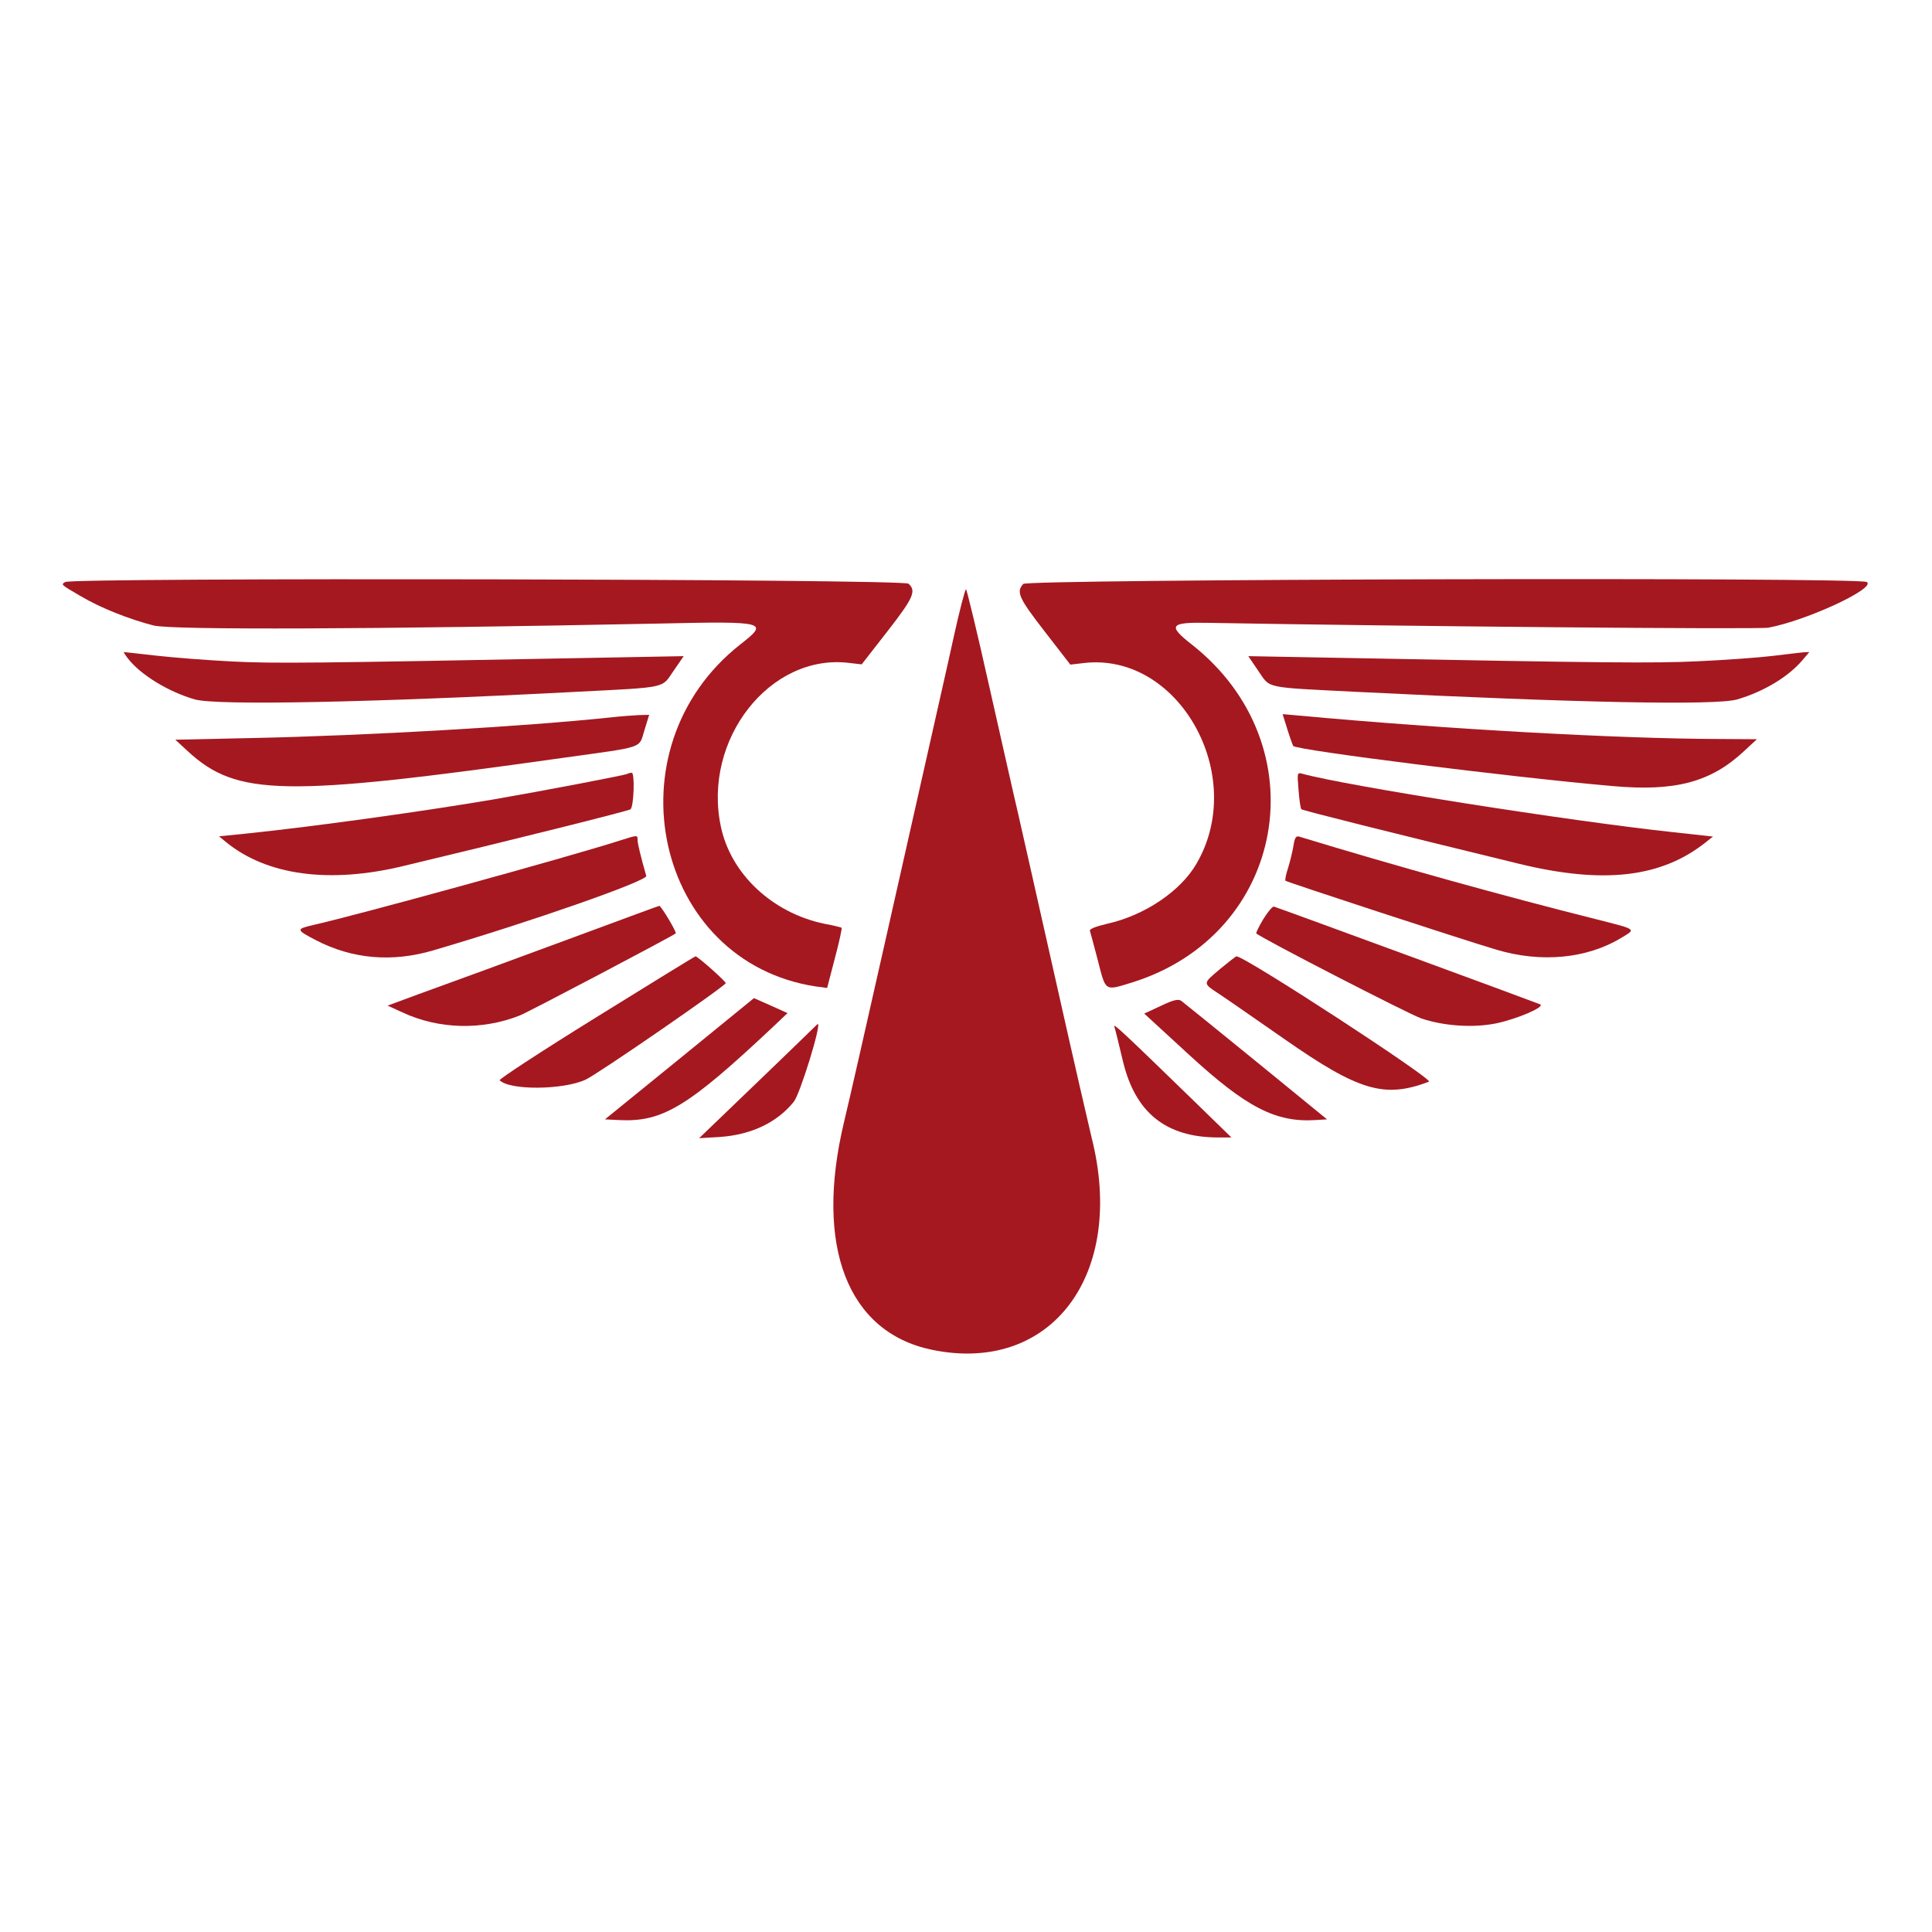 <svg version="1.0" width="800pt" height="800pt" viewBox="0 0 800 800"
    preserveAspectRatio="xMidYMid meet" id="svg44" xmlns="http://www.w3.org/2000/svg"
    xmlns:svg="http://www.w3.org/2000/svg">
    <g transform="translate(0,800) scale(0.1,-0.1)" fill="#A51820" stroke="none" id="g42">
        <path
            d="M270 5590 c-18 -11 -19 -10 65 -59 81 -48 199 -95 301 -121 74 -19 912 -16 2094 8 445 10 455 7 336 -86 -550 -432 -354 -1317 314 -1417 l45 -6 32 123 c18 67 30 124 28 126 -1 2 -34 10 -72 17 -215 45 -387 206 -428 402 -77 361 204 718 531 678 l52 -6 106 136 c109 140 121 168 88 198 -21 20 -3462 26 -3492 7z"
            id="path4" />
        <path
            d="M4237 5582 c-30 -33 -19 -58 89 -197 l106 -137 52 6 c395 50 685 -464 470 -831 -66 -114 -216 -214 -369 -248 -47 -11 -75 -22 -72 -29 2 -6 17 -62 33 -123 33 -130 28 -126 139 -92 642 198 781 983 249 1401 -100 78 -89 92 65 89 776 -14 2286 -28 2324 -20 160 30 447 164 407 189 -33 21 -3475 12 -3493 -8z"
            id="path6" />
        <path
            d="M3947 5353 c-25 -115 -69 -307 -96 -428 -27 -121 -111 -492 -186 -825 -75 -333 -151 -668 -170 -746 -123 -514 14 -870 363 -943 495 -103 806 311 662 879 -10 41 -76 327 -145 635 -69 308 -141 625 -159 705 -19 80 -73 322 -122 538 -48 215 -91 392 -94 392 -4 0 -28 -93 -53 -207z"
            id="path8" />
        <path
            d="M530 5273 c52 -67 166 -137 276 -169 88 -26 733 -13 1574 31 391 20 358 14 409 87 l42 61 -378 -7 c-1153 -22 -1321 -24 -1492 -15 -101 5 -242 16 -313 24 -72 8 -132 15 -135 15 -2 0 5 -12 17 -27z"
            id="path10" />
        <path
            d="M7340 5284 c-58 -7 -195 -17 -306 -22 -186 -9 -380 -7 -1487 14 l-378 7 42 -62 c51 -73 18 -66 409 -86 907 -45 1485 -57 1574 -31 111 33 212 94 271 164 l27 32 -24 -1 c-12 -1 -70 -8 -128 -15z"
            id="path12" />
        <path
            d="M2525 5029 c-351 -37 -1002 -75 -1479 -85 l-320 -7 52 -48 c203 -187 398 -190 1554 -27 344 48 312 37 337 116 l19 62 -42 -1 c-22 -1 -77 -5 -121 -10z"
            id="path14" />
        <path
            d="M5331 4979 c11 -35 22 -65 24 -68 19 -18 891 -128 1323 -166 259 -23 406 16 544 145 l53 49 -155 1 c-418 1 -1134 41 -1742 97 l-67 6 20 -64z"
            id="path16" />
        <path
            d="M2599 4796 c-5 -5 -352 -71 -554 -106 -288 -49 -733 -111 -1019 -141 l-119 -12 29 -24 c169 -138 428 -173 734 -99 444 106 936 229 941 235 14 14 18 151 5 151 -7 0 -15 -2 -17 -4z"
            id="path18" />
        <path
            d="M5377 4729 c3 -41 8 -77 12 -80 5 -5 368 -96 902 -226 350 -85 589 -57 773 90 l29 23 -164 18 c-429 46 -1349 191 -1536 242 -22 6 -22 5 -16 -67z"
            id="path20" />
        <path
            d="M2565 4519 c-212 -68 -1092 -310 -1267 -349 -73 -17 -73 -20 10 -63 150 -78 315 -93 487 -42 409 120 887 288 881 308 -23 81 -36 134 -36 149 0 21 1 21 -75 -3z"
            id="path22" />
        <path
            d="M5356 4498 c-4 -24 -14 -65 -22 -91 -9 -27 -14 -51 -11 -54 7 -6 730 -243 872 -285 186 -56 376 -38 519 49 61 37 67 33 -106 77 -375 94 -829 220 -1229 342 -13 3 -18 -5 -23 -38z"
            id="path24" />
        <path
            d="M2430 4139 c-368 -136 -529 -195 -695 -255 l-130 -48 61 -28 c150 -70 329 -75 486 -13 32 12 637 331 646 340 5 5 -61 115 -68 114 -3 0 -138 -50 -300 -110z"
            id="path26" />
        <path
            d="M5231 4194 c-18 -30 -31 -57 -29 -59 19 -19 629 -333 683 -352 94 -32 218 -40 313 -20 87 19 199 67 180 78 -10 5 -1046 386 -1103 405 -5 2 -25 -21 -44 -52z"
            id="path28" />
        <path
            d="M2468 3787 c-223 -138 -403 -256 -399 -260 40 -42 260 -41 355 2 48 21 581 389 581 400 0 8 -116 111 -125 111 -3 0 -188 -114 -412 -253z"
            id="path30" />
        <path
            d="M5055 3990 c-76 -64 -76 -60 -8 -105 32 -21 154 -106 272 -188 308 -215 414 -246 598 -176 22 8 -763 520 -797 519 -3 0 -32 -23 -65 -50z"
            id="path32" />
        <path d="M2814 3616 l-309 -251 58 -3 c181 -9 285 54 640 388 l58 55 -69 31 -70 31 -308 -251z" id="path34" />
        <path
            d="M4807 3835 l-69 -32 185 -170 c237 -218 359 -281 523 -271 l49 3 -294 240 c-162 132 -302 245 -310 251 -12 8 -32 4 -84 -21z"
            id="path36" />
        <path
            d="M3295 3672 c-49 -48 -160 -154 -245 -236 l-155 -149 85 5 c131 9 238 60 307 146 26 32 116 324 99 322 -1 0 -41 -40 -91 -88z"
            id="path38" />
        <path d="M4614 3750 c3 -8 19 -73 36 -145 51 -212 177 -314 392 -315 l57 0 -152 148 c-287 279 -338 327 -333 312z"
            id="path40" />
    </g>
</svg>
